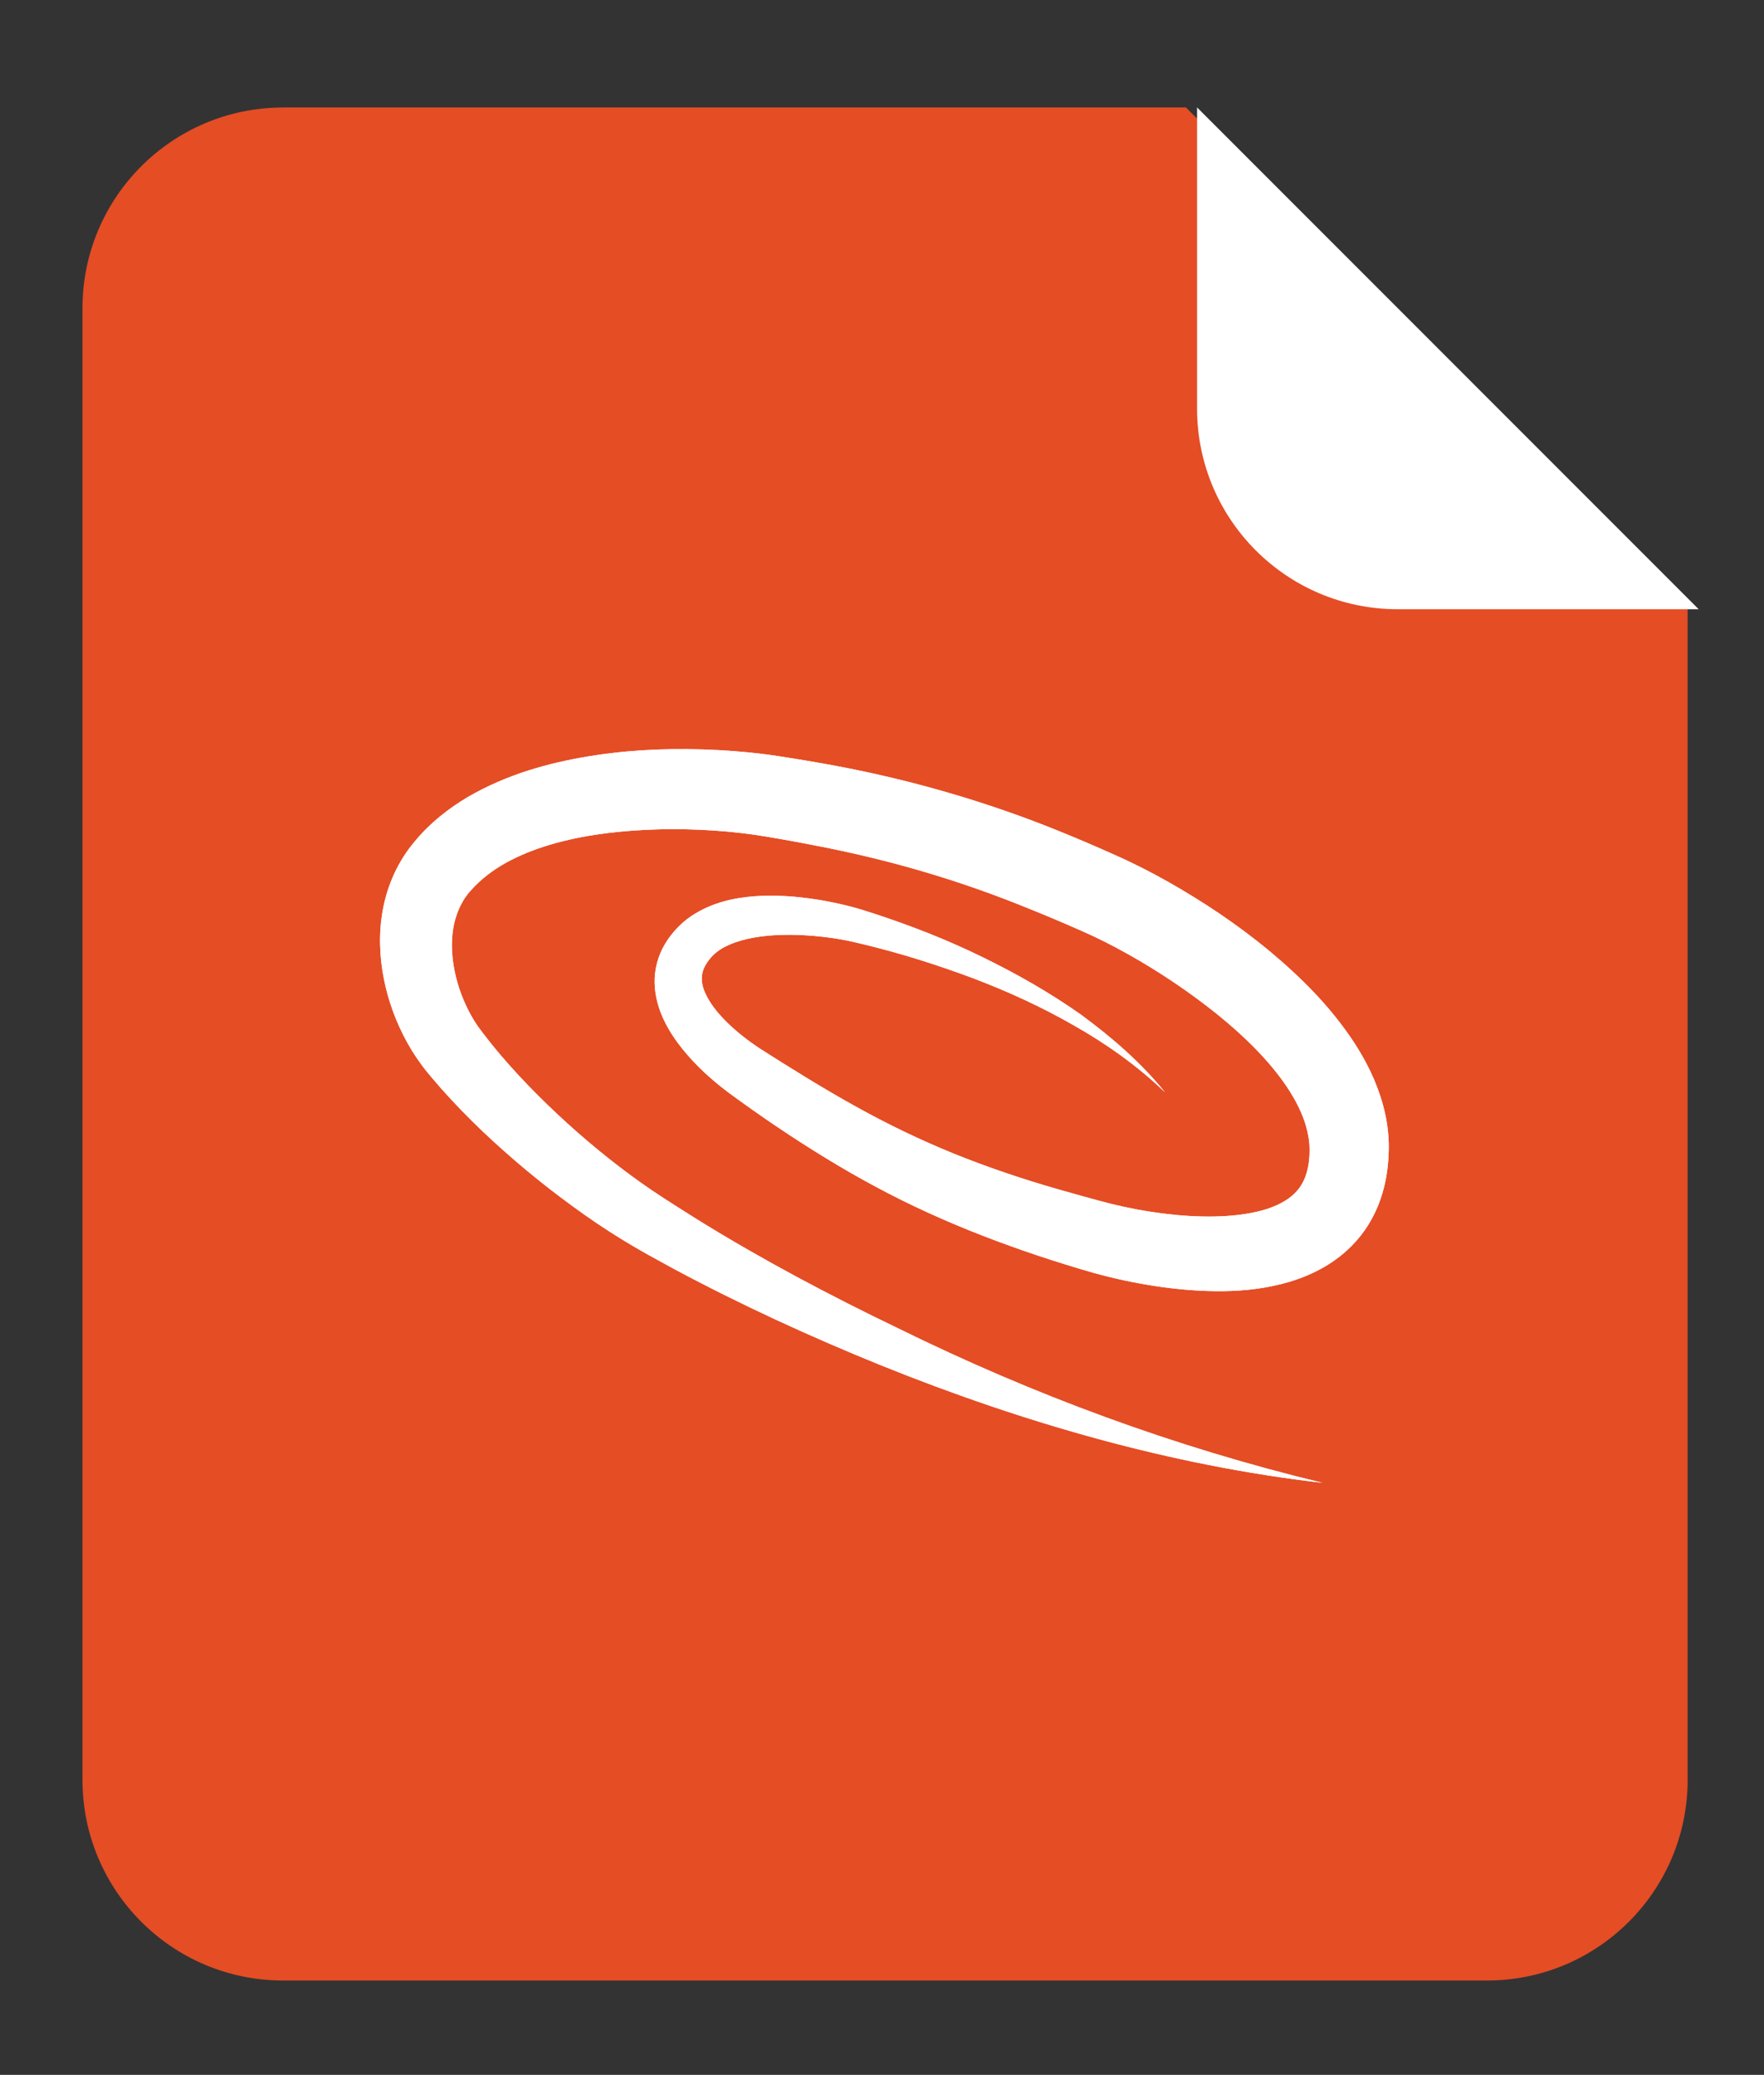 <?xml version="1.0" encoding="utf-8"?>
<!-- Generator: Adobe Illustrator 24.0.1, SVG Export Plug-In . SVG Version: 6.00 Build 0)  -->
<svg version="1.1" xmlns="http://www.w3.org/2000/svg" xmlns:xlink="http://www.w3.org/1999/xlink" x="0px" y="0px"
	 viewBox="0 0 216 254" style="enable-background:new 0 0 216 254;" xml:space="preserve">
<rect x="0" y="0" width="216" height="254" fill="#333333" stroke="none"/>
<style type="text/css">
	.st0{fill:#555C6F;}
	.st1{fill:#FFFFFF;}
	.st2{fill:#E54D25;}
</style>
<g id="Footer_1_">
</g>
<g id="Contact">
</g>
<g id="How_to_connect_examples">
</g>
<g id="Features">
	<g>
		<path class="st2" d="M34.67,13.16c-13.57,0-24.57,11-24.57,24.57v180.15c0,13.57,10.99,24.57,24.57,24.57h147.41
			c13.57,0,24.57-11,24.57-24.57V74.55l-61.44-61.4H34.67z"/>
		<path class="st1" d="M171.15,74.58H208l-61.42-61.43v36.86C146.58,63.59,157.58,74.58,171.15,74.58z"/>
	</g>
	<g>
		<path class="st1" d="M142.64,133.7c-3.36-3.22-7.14-5.91-11.14-8.17c-3.99-2.29-8.17-4.2-12.46-5.82
			c-4.29-1.6-8.66-2.98-13.09-4.06l-1.66-0.39c-0.52-0.11-1.06-0.22-1.6-0.31c-1.08-0.18-2.18-0.31-3.28-0.4
			c-2.19-0.17-4.38-0.17-6.43,0.12c-2.04,0.29-3.97,0.89-5.22,1.88c-0.31,0.24-0.59,0.52-0.8,0.78c-0.23,0.28-0.23,0.3-0.37,0.49
			c-0.11,0.16-0.2,0.32-0.28,0.47c-0.32,0.63-0.42,1.2-0.36,1.83c0.1,1.25,1.03,2.86,2.36,4.3c1.32,1.45,2.98,2.78,4.73,3.94
			c3.78,2.41,7.73,4.87,11.66,7.05c3.95,2.2,7.98,4.15,12.13,5.83c4.15,1.68,8.41,3.11,12.77,4.36c2.15,0.61,4.42,1.26,6.52,1.79
			c2.08,0.51,4.22,0.91,6.34,1.17c4.22,0.53,8.55,0.56,12.04-0.37c1.73-0.47,3.14-1.21,4.03-2.1c0.9-0.89,1.43-1.97,1.69-3.49
			c0.12-0.77,0.17-1.55,0.12-2.5c-0.03-0.23-0.06-0.66-0.14-1.04c-0.07-0.39-0.16-0.78-0.27-1.18c-0.45-1.59-1.29-3.25-2.37-4.86
			c-2.18-3.23-5.25-6.23-8.59-8.92c-3.36-2.69-7.02-5.15-10.83-7.29c-1.92-1.07-3.79-2.03-5.8-2.9c-2.08-0.92-4.16-1.8-6.25-2.64
			c-8.34-3.42-16.86-5.94-25.72-7.66c-2.21-0.44-4.44-0.85-6.68-1.22c-2.11-0.35-4.26-0.59-6.43-0.73
			c-4.34-0.28-8.72-0.19-12.95,0.33c-4.21,0.53-8.33,1.55-11.74,3.3c-1.71,0.87-3.2,1.94-4.41,3.17c-0.15,0.15-0.3,0.31-0.44,0.47
			l-0.11,0.12l-0.02,0.02l-0.07,0.08l-0.21,0.25c-0.19,0.24-0.44,0.59-0.62,0.91c-0.39,0.65-0.69,1.37-0.92,2.14
			c-0.91,3.09-0.34,7.1,1.24,10.52c0.39,0.86,0.84,1.68,1.35,2.44c0.13,0.19,0.25,0.37,0.39,0.55l0.52,0.69l0.99,1.26
			c1.37,1.69,2.85,3.34,4.39,4.94c3.09,3.2,6.43,6.23,9.94,9.01c1.75,1.39,3.55,2.72,5.39,3.96l1.38,0.91l1.46,0.94l2.89,1.82
			c7.78,4.8,15.92,9.11,24.22,13.1c16.55,8.15,33.91,14.57,52,18.93c-18.49-2.12-36.67-7.38-54.02-14.37
			c-8.68-3.52-17.21-7.43-25.53-11.89l-3.11-1.71l-1.52-0.87l-1.57-0.94c-2.07-1.27-4.07-2.62-6.01-4.04
			c-3.89-2.83-7.58-5.89-11.09-9.22c-1.75-1.67-3.45-3.41-5.08-5.25c-0.4-0.46-0.81-0.93-1.23-1.43l-0.56-0.68
			c-0.23-0.28-0.44-0.56-0.65-0.85c-0.84-1.14-1.56-2.33-2.18-3.56c-1.24-2.46-2.11-5.09-2.55-7.86c-0.43-2.77-0.43-5.73,0.31-8.68
			c0.37-1.47,0.93-2.93,1.68-4.3c0.39-0.7,0.78-1.32,1.28-2l0.33-0.43l0.36-0.44c0.23-0.28,0.48-0.56,0.72-0.83
			c1.98-2.15,4.31-3.82,6.7-5.12c4.81-2.59,9.86-3.86,14.81-4.61c4.97-0.74,9.92-0.87,14.84-0.62c2.46,0.13,4.94,0.36,7.41,0.74
			c2.34,0.36,4.69,0.75,7.04,1.19c9.38,1.75,18.76,4.48,27.61,8.09c2.21,0.9,4.41,1.84,6.56,2.81c2.25,0.99,4.52,2.15,6.64,3.35
			c4.28,2.43,8.36,5.16,12.2,8.32c3.82,3.18,7.48,6.75,10.46,11.26c1.47,2.26,2.77,4.79,3.56,7.68c0.2,0.72,0.36,1.46,0.48,2.21
			c0.12,0.76,0.19,1.49,0.23,2.42c0.03,1.36-0.07,2.91-0.35,4.43c-0.3,1.53-0.79,3.11-1.58,4.61c-0.77,1.5-1.84,2.89-3.07,4.03
			c-2.49,2.31-5.45,3.55-8.2,4.24c-2.78,0.69-5.46,0.89-8.05,0.86c-2.6-0.03-5.12-0.28-7.59-0.66c-2.47-0.39-4.89-0.91-7.3-1.58
			c-2.38-0.68-4.56-1.36-6.84-2.12c-4.51-1.51-8.99-3.22-13.37-5.22c-4.38-1.99-8.62-4.28-12.68-6.77c-4.09-2.5-7.93-5.11-11.8-7.95
			c-2.03-1.53-3.94-3.23-5.63-5.32c-0.84-1.05-1.63-2.19-2.27-3.52c-0.63-1.32-1.12-2.87-1.16-4.57c-0.05-1.69,0.45-3.46,1.3-4.84
			c0.21-0.35,0.43-0.68,0.67-0.98c0.2-0.27,0.58-0.7,0.73-0.86c0.56-0.6,1.15-1.09,1.79-1.53c2.57-1.7,5.31-2.24,7.86-2.43
			c2.57-0.17,5.04,0.03,7.46,0.4c1.21,0.19,2.4,0.43,3.59,0.72c0.6,0.15,1.18,0.3,1.79,0.48l1.7,0.54c4.49,1.47,8.9,3.19,13.13,5.26
			c4.24,2.06,8.34,4.39,12.18,7.1C136.13,126.98,139.72,130.08,142.64,133.7z"/>
		<path class="st1" d="M142.64,133.7c-3.36-3.22-7.14-5.91-11.14-8.17c-3.99-2.29-8.17-4.2-12.46-5.82
			c-4.29-1.6-8.66-2.98-13.09-4.06l-1.66-0.39c-0.52-0.11-1.06-0.22-1.6-0.31c-1.08-0.18-2.18-0.31-3.28-0.4
			c-2.19-0.17-4.38-0.17-6.43,0.12c-2.04,0.29-3.97,0.89-5.22,1.88c-0.31,0.24-0.59,0.52-0.8,0.78c-0.23,0.28-0.23,0.3-0.37,0.49
			c-0.11,0.16-0.2,0.32-0.28,0.47c-0.32,0.63-0.42,1.2-0.36,1.83c0.1,1.25,1.03,2.86,2.36,4.3c1.32,1.45,2.98,2.78,4.73,3.94
			c3.78,2.41,7.73,4.87,11.66,7.05c3.95,2.2,7.98,4.15,12.13,5.83c4.15,1.68,8.41,3.11,12.77,4.36c2.15,0.61,4.42,1.26,6.52,1.79
			c2.08,0.51,4.22,0.91,6.34,1.17c4.22,0.53,8.55,0.56,12.04-0.37c1.73-0.47,3.14-1.21,4.03-2.1c0.9-0.89,1.43-1.97,1.69-3.49
			c0.12-0.77,0.17-1.55,0.12-2.5c-0.03-0.23-0.06-0.66-0.14-1.04c-0.07-0.39-0.16-0.78-0.27-1.18c-0.45-1.59-1.29-3.25-2.37-4.86
			c-2.18-3.23-5.25-6.23-8.59-8.92c-3.36-2.69-7.02-5.15-10.83-7.29c-1.92-1.07-3.79-2.03-5.8-2.9c-2.08-0.92-4.16-1.8-6.25-2.64
			c-8.34-3.42-16.86-5.94-25.72-7.66c-2.21-0.44-4.44-0.85-6.68-1.22c-2.11-0.35-4.26-0.59-6.43-0.73
			c-4.34-0.28-8.72-0.19-12.95,0.33c-4.21,0.53-8.33,1.55-11.74,3.3c-1.71,0.87-3.2,1.94-4.41,3.17c-0.15,0.15-0.3,0.31-0.44,0.47
			l-0.11,0.12l-0.02,0.02l-0.07,0.08l-0.21,0.25c-0.19,0.24-0.44,0.59-0.62,0.91c-0.39,0.65-0.69,1.37-0.92,2.14
			c-0.91,3.09-0.34,7.1,1.24,10.52c0.39,0.86,0.84,1.68,1.35,2.44c0.13,0.19,0.25,0.37,0.39,0.55l0.52,0.69l0.99,1.26
			c1.37,1.69,2.85,3.34,4.39,4.94c3.09,3.2,6.43,6.23,9.94,9.01c1.75,1.39,3.55,2.72,5.39,3.96l1.38,0.91l1.46,0.94l2.89,1.82
			c7.78,4.8,15.92,9.11,24.22,13.1c16.55,8.15,33.91,14.57,52,18.93c-18.49-2.12-36.67-7.38-54.02-14.37
			c-8.68-3.52-17.21-7.43-25.53-11.89l-3.11-1.71l-1.52-0.87l-1.57-0.94c-2.07-1.27-4.07-2.62-6.01-4.04
			c-3.89-2.83-7.58-5.89-11.09-9.22c-1.75-1.67-3.45-3.41-5.08-5.25c-0.4-0.46-0.81-0.93-1.23-1.43l-0.56-0.68
			c-0.23-0.28-0.44-0.56-0.65-0.85c-0.84-1.14-1.56-2.33-2.18-3.56c-1.24-2.46-2.11-5.09-2.55-7.86c-0.43-2.77-0.43-5.73,0.31-8.68
			c0.37-1.47,0.93-2.93,1.68-4.3c0.39-0.7,0.78-1.32,1.28-2l0.33-0.43l0.36-0.44c0.23-0.28,0.48-0.56,0.72-0.83
			c1.98-2.15,4.31-3.82,6.7-5.12c4.81-2.59,9.86-3.86,14.81-4.61c4.97-0.74,9.92-0.87,14.84-0.62c2.46,0.13,4.94,0.36,7.41,0.74
			c2.34,0.36,4.69,0.75,7.04,1.19c9.38,1.75,18.76,4.48,27.61,8.09c2.21,0.9,4.41,1.84,6.56,2.81c2.25,0.99,4.52,2.15,6.64,3.35
			c4.28,2.43,8.36,5.16,12.2,8.32c3.82,3.18,7.48,6.75,10.46,11.26c1.47,2.26,2.77,4.79,3.56,7.68c0.2,0.72,0.36,1.46,0.48,2.21
			c0.12,0.76,0.19,1.49,0.23,2.42c0.03,1.36-0.07,2.91-0.35,4.43c-0.3,1.53-0.79,3.11-1.58,4.61c-0.77,1.5-1.84,2.89-3.07,4.03
			c-2.49,2.31-5.45,3.55-8.2,4.24c-2.78,0.69-5.46,0.89-8.05,0.86c-2.6-0.03-5.12-0.28-7.59-0.66c-2.47-0.39-4.89-0.91-7.3-1.58
			c-2.38-0.68-4.56-1.36-6.84-2.12c-4.51-1.51-8.99-3.22-13.37-5.22c-4.38-1.99-8.62-4.28-12.68-6.77c-4.09-2.5-7.93-5.11-11.8-7.95
			c-2.03-1.53-3.94-3.23-5.63-5.32c-0.84-1.05-1.63-2.19-2.27-3.52c-0.63-1.32-1.12-2.87-1.16-4.57c-0.05-1.69,0.45-3.46,1.3-4.84
			c0.21-0.35,0.43-0.68,0.67-0.98c0.2-0.27,0.58-0.7,0.73-0.86c0.56-0.6,1.15-1.09,1.79-1.53c2.57-1.7,5.31-2.24,7.86-2.43
			c2.57-0.17,5.04,0.03,7.46,0.4c1.21,0.19,2.4,0.43,3.59,0.72c0.6,0.15,1.18,0.3,1.79,0.48l1.7,0.54c4.49,1.47,8.9,3.19,13.13,5.26
			c4.24,2.06,8.34,4.39,12.18,7.1C136.13,126.98,139.72,130.08,142.64,133.7z"/>
	</g>
</g>
<g id="Above_the_Fold">
</g>
<g id="Main_Nav_Bar">
</g>
</svg>
